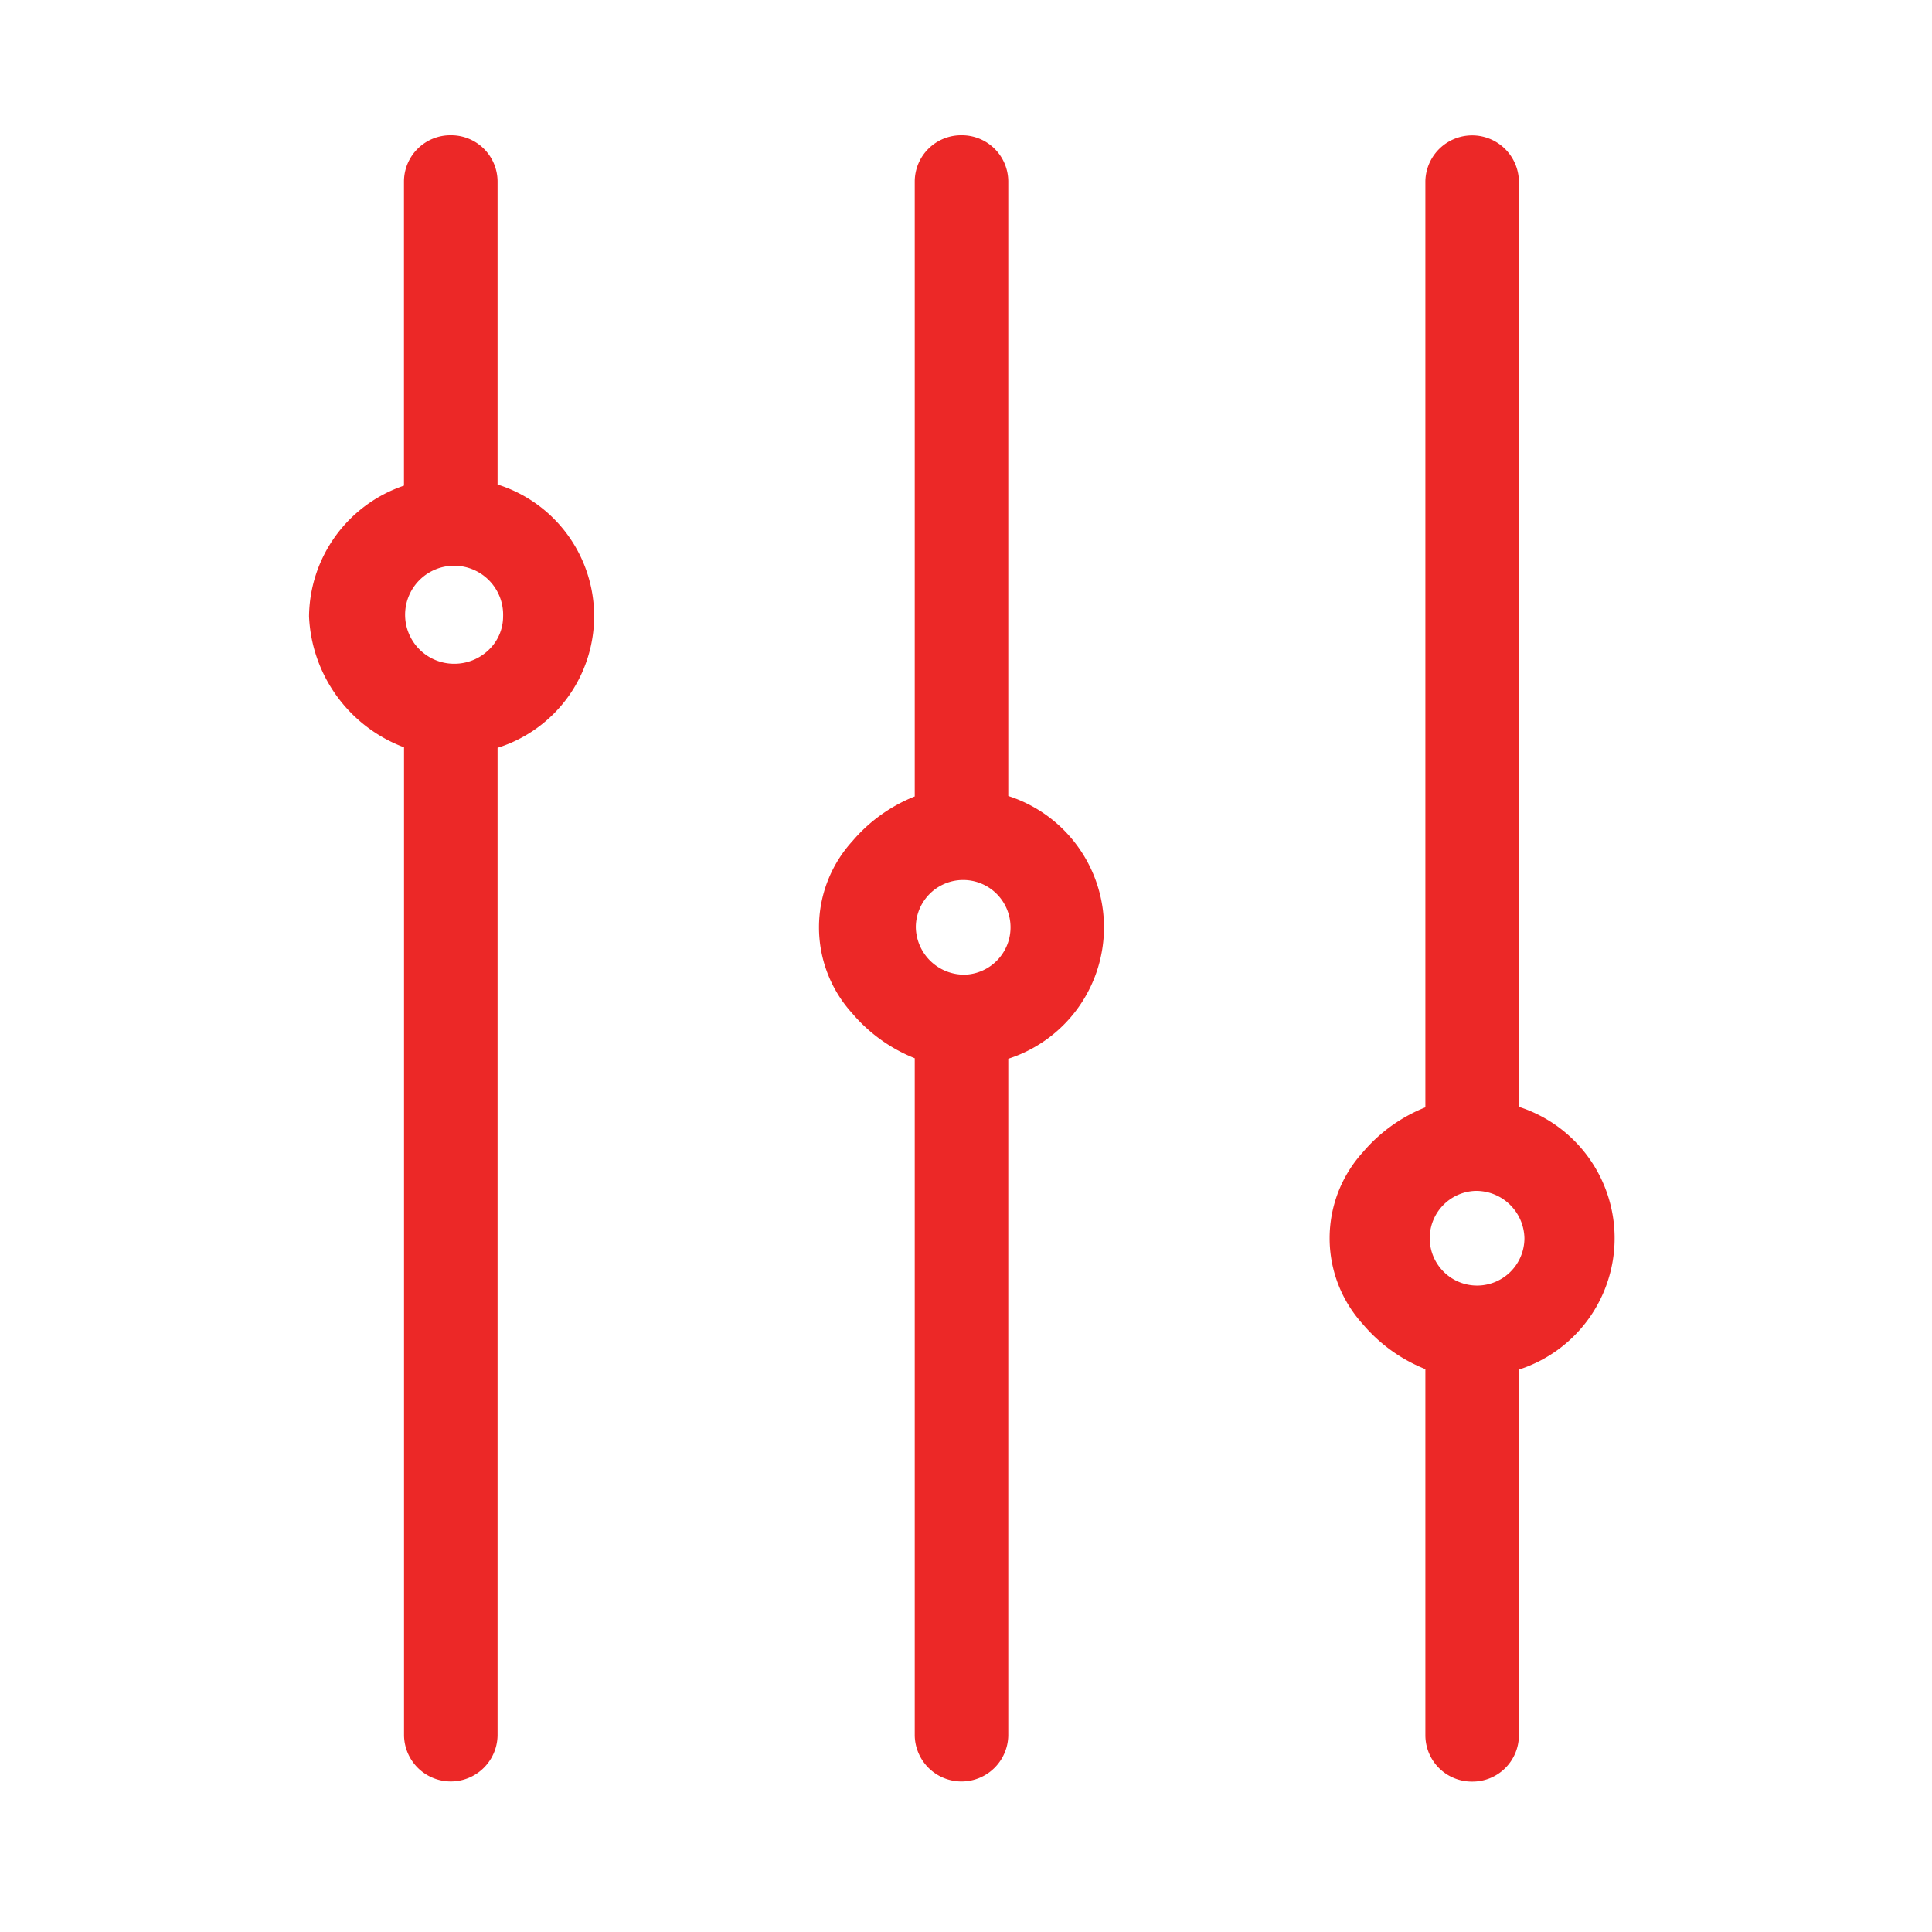 <svg xmlns="http://www.w3.org/2000/svg" xmlns:xlink="http://www.w3.org/1999/xlink" width="100" height="100" viewBox="0 0 100 100">
  <defs>
    <clipPath id="clip-icon-4">
      <rect width="100" height="100"/>
    </clipPath>
  </defs>
  <g id="icon-4" clip-path="url(#clip-icon-4)">
    <g id="levels-adjust-svgrepo-com" transform="translate(16 7)">
      <g id="Grupo_1877" data-name="Grupo 1877" transform="translate(0 0)">
        <g id="Grupo_1876" data-name="Grupo 1876" transform="translate(0)">
          <path id="Caminho_7688" data-name="Caminho 7688" d="M67.486,17.908c.009-.068-.064-.136-.064-.206V1.609a1.653,1.653,0,0,0-3.3,0V17.7c0,.071.1.138.107.206a6.515,6.515,0,0,0-5.02,6.23,6.875,6.875,0,0,0,4.914,6.225V82.069a1.653,1.653,0,0,0,3.3,0V30.363a6.388,6.388,0,0,0,.064-12.455Zm-1.545,9.449a3.219,3.219,0,1,1,3.3-3.218A3.265,3.265,0,0,1,65.941,27.356Z" transform="translate(-58.436 0.768)" fill="#ec2827"/>
          <path id="Caminho_7688_-_Contorno" data-name="Caminho 7688 - Contorno" d="M66.038-.5a2.4,2.4,0,0,1,2.42,2.378v15.7a7.144,7.144,0,0,1,0,13.628v51.13a2.421,2.421,0,0,1-4.841,0V31.181A7.592,7.592,0,0,1,58.7,24.406a7.221,7.221,0,0,1,4.914-6.77V1.878A2.4,2.4,0,0,1,66.038-.5Zm.931,18.754a.9.9,0,0,1-.047-.285V1.878a.885.885,0,0,0-1.767,0V17.77a.886.886,0,0,1,.1.3l.09.681-.667.166a5.72,5.72,0,0,0-4.437,5.485A6.12,6.12,0,0,0,64.6,29.893l.555.161V82.337a.885.885,0,0,0,1.767,0V30.03l.583-.145a5.62,5.62,0,0,0,.064-10.964l-.667-.166Zm-.76,2.165a4.035,4.035,0,0,1,4.072,3.987,3.917,3.917,0,0,1-1.2,2.825,4.091,4.091,0,0,1-2.872,1.162,3.988,3.988,0,1,1,0-7.973Zm0,6.437a2.562,2.562,0,0,0,1.8-.726,2.392,2.392,0,0,0,.736-1.724,2.537,2.537,0,1,0-2.536,2.45Z" transform="translate(-58.704 0.5)" fill="#ec2827"/>
        </g>
      </g>
      <g id="Grupo_1879" data-name="Grupo 1879" transform="translate(26.391 0)">
        <g id="Grupo_1878" data-name="Grupo 1878" transform="translate(0)">
          <path id="Caminho_7689" data-name="Caminho 7689" d="M224.748,34V1.609a1.653,1.653,0,0,0-3.3,0V34a6.916,6.916,0,0,0-4.956,6.225,6.915,6.915,0,0,0,4.956,6.225V82.069a1.653,1.653,0,0,0,3.3,0V46.455a6.387,6.387,0,0,0,0-12.45Zm-1.481,9.444a3.219,3.219,0,1,1,3.3-3.218A3.265,3.265,0,0,1,223.267,43.448Z" transform="translate(-215.72 0.768)" fill="#ec2827"/>
          <path id="Caminho_7689_-_Contorno" data-name="Caminho 7689 - Contorno" d="M223.365-.5a2.4,2.4,0,0,1,2.42,2.378V33.7a7.144,7.144,0,0,1,0,13.6V82.337a2.421,2.421,0,0,1-4.841,0V47.274a8.219,8.219,0,0,1-3.224-2.312,6.618,6.618,0,0,1,0-8.927,8.22,8.22,0,0,1,3.224-2.312V1.878A2.4,2.4,0,0,1,223.365-.5Zm0,83.678a.864.864,0,0,0,.884-.841V46.122l.583-.145a5.619,5.619,0,0,0,0-10.958l-.583-.145v-33a.885.885,0,0,0-1.767,0V34.851l-.555.161a6.149,6.149,0,0,0-4.4,5.487,6.149,6.149,0,0,0,4.4,5.487l.555.161V82.337A.864.864,0,0,0,223.365,83.178Zm.171-46.666a3.988,3.988,0,1,1-4.073,3.987A4.035,4.035,0,0,1,223.536,36.512Zm0,6.437A2.451,2.451,0,1,0,221,40.5,2.5,2.5,0,0,0,223.536,42.948Z" transform="translate(-215.988 0.5)" fill="#ec2827"/>
        </g>
      </g>
      <g id="Grupo_1881" data-name="Grupo 1881" transform="translate(52.824 0)">
        <g id="Grupo_1880" data-name="Grupo 1880" transform="translate(0)">
          <path id="Caminho_7690" data-name="Caminho 7690" d="M382.287,50.1V1.609a1.653,1.653,0,0,0-3.3,0V50.1a6.916,6.916,0,0,0-4.956,6.225,6.915,6.915,0,0,0,4.956,6.225V82.069a1.653,1.653,0,0,0,3.3,0V62.547a6.387,6.387,0,0,0,0-12.45Zm-1.481,9.444a3.219,3.219,0,1,1,3.3-3.218A3.265,3.265,0,0,1,380.806,59.54Z" transform="translate(-373.259 0.768)" fill="#ec2827"/>
          <path id="Caminho_7690_-_Contorno" data-name="Caminho 7690 - Contorno" d="M380.9,84.715a2.4,2.4,0,0,1-2.42-2.378V63.366a8.219,8.219,0,0,1-3.224-2.312,6.618,6.618,0,0,1,0-8.927,8.22,8.22,0,0,1,3.224-2.312V1.878a2.421,2.421,0,0,1,4.841,0V49.789a7.144,7.144,0,0,1,0,13.6V82.337A2.4,2.4,0,0,1,380.9,84.715Zm0-83.678a.864.864,0,0,0-.884.841V50.943l-.555.161a6.149,6.149,0,0,0-4.4,5.487,6.149,6.149,0,0,0,4.4,5.487l.555.161v20.1a.885.885,0,0,0,1.767,0V62.214l.583-.145a5.619,5.619,0,0,0,0-10.958l-.583-.145V1.878A.864.864,0,0,0,380.9,1.037Zm.171,59.54a3.988,3.988,0,1,1,4.073-3.987A4.035,4.035,0,0,1,381.075,60.577Zm0-6.437a2.451,2.451,0,1,0,2.536,2.45A2.5,2.5,0,0,0,381.075,54.14Z" transform="translate(-373.527 0.5)" fill="#ec2827"/>
        </g>
      </g>
    </g>
  </g>
</svg>
